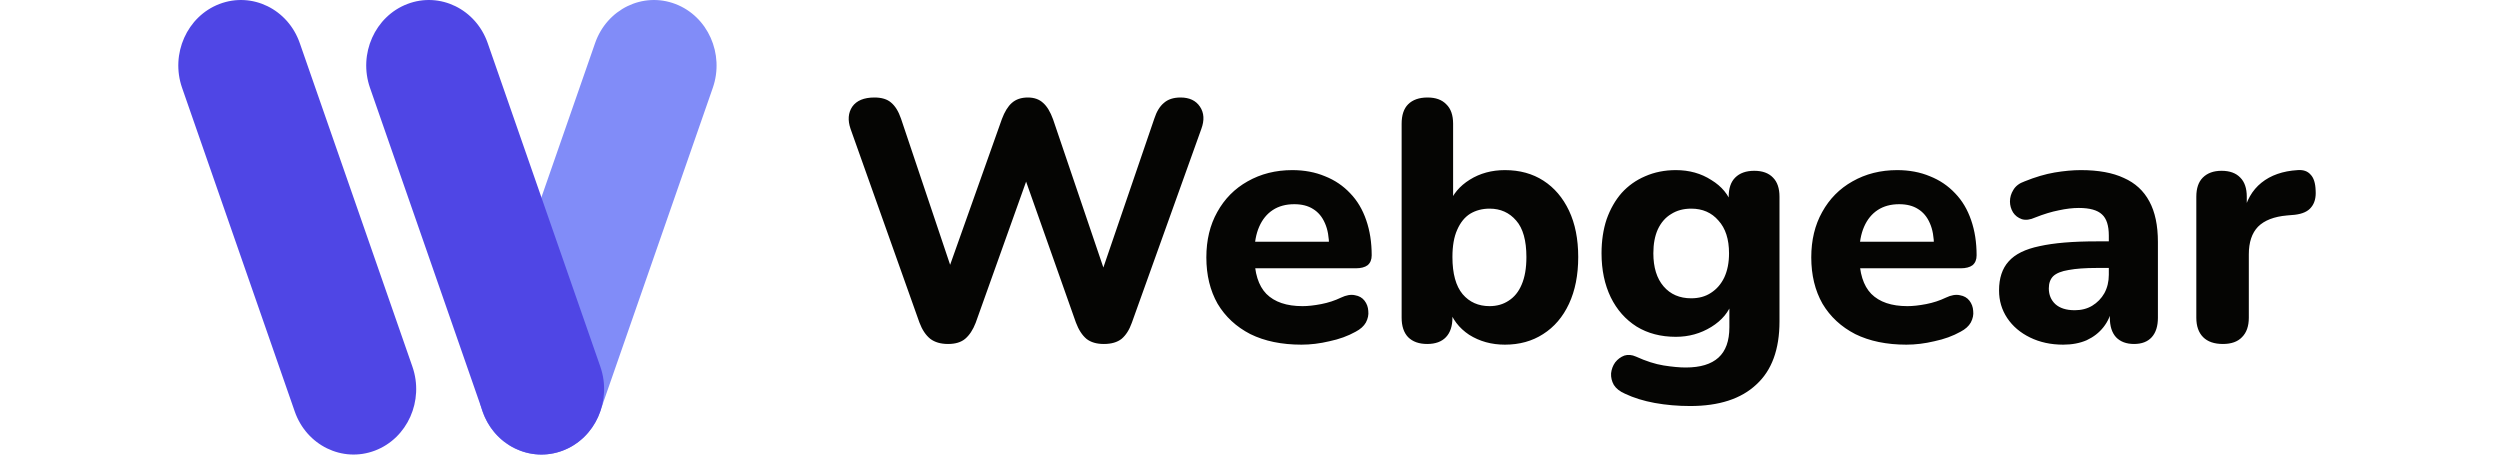 <svg width="176" height="32" viewBox="0 0 176 32" fill="none" xmlns="http://www.w3.org/2000/svg">
<path d="M50.18 6.187C51.013 3.795 49.833 1.15 47.545 0.279C45.258 -0.591 42.728 0.642 41.895 3.034L33.966 25.813C33.133 28.205 34.313 30.85 36.601 31.721C38.888 32.591 41.418 31.358 42.251 28.966L50.18 6.187Z" fill="#818CF8"/>
<path d="M12.82 6.187C11.987 3.795 13.167 1.15 15.454 0.279C17.742 -0.591 20.272 0.642 21.104 3.034L29.034 25.813C29.866 28.205 28.687 30.85 26.399 31.721C24.111 32.591 21.582 31.358 20.749 28.966L12.82 6.187Z" fill="#4F46E5"/>
<path d="M26.049 6.187C25.216 3.795 26.396 1.15 28.684 0.279C30.971 -0.591 33.501 0.642 34.334 3.034L42.263 25.813C43.096 28.205 41.916 30.85 39.628 31.721C37.341 32.591 34.811 31.358 33.978 28.966L26.049 6.187Z" fill="#4F46E5"/>
<path d="M66.743 24.216C66.231 24.216 65.815 24.096 65.495 23.856C65.175 23.6 64.919 23.216 64.727 22.704L59.879 9.072C59.671 8.464 59.711 7.944 59.999 7.512C60.303 7.08 60.823 6.864 61.559 6.864C62.071 6.864 62.463 6.984 62.735 7.224C63.023 7.464 63.255 7.84 63.431 8.352L67.391 20.136H66.359L70.535 8.376C70.727 7.864 70.959 7.488 71.231 7.248C71.519 6.992 71.895 6.864 72.359 6.864C72.807 6.864 73.167 6.992 73.439 7.248C73.711 7.488 73.943 7.872 74.135 8.4L78.119 20.136H77.231L81.263 8.352C81.423 7.856 81.647 7.488 81.935 7.248C82.223 6.992 82.615 6.864 83.111 6.864C83.735 6.864 84.191 7.08 84.479 7.512C84.767 7.944 84.799 8.464 84.575 9.072L79.679 22.728C79.503 23.224 79.263 23.6 78.959 23.856C78.655 24.096 78.239 24.216 77.711 24.216C77.199 24.216 76.791 24.096 76.487 23.856C76.183 23.6 75.935 23.216 75.743 22.704L71.951 11.976H72.527L68.687 22.728C68.495 23.224 68.247 23.6 67.943 23.856C67.655 24.096 67.255 24.216 66.743 24.216ZM91.623 24.264C90.231 24.264 89.031 24.016 88.023 23.52C87.031 23.008 86.263 22.296 85.719 21.384C85.191 20.456 84.927 19.368 84.927 18.12C84.927 16.904 85.183 15.84 85.695 14.928C86.207 14 86.919 13.28 87.831 12.768C88.759 12.24 89.807 11.976 90.975 11.976C91.823 11.976 92.591 12.12 93.279 12.408C93.967 12.68 94.559 13.08 95.055 13.608C95.551 14.12 95.927 14.752 96.183 15.504C96.439 16.24 96.567 17.064 96.567 17.976C96.567 18.28 96.471 18.512 96.279 18.672C96.087 18.816 95.807 18.888 95.439 18.888H87.903V17.016H93.951L93.567 17.352C93.567 16.696 93.471 16.152 93.279 15.72C93.087 15.272 92.807 14.936 92.439 14.712C92.087 14.488 91.647 14.376 91.119 14.376C90.527 14.376 90.023 14.512 89.607 14.784C89.191 15.056 88.871 15.448 88.647 15.96C88.423 16.472 88.311 17.088 88.311 17.808V18C88.311 19.216 88.591 20.112 89.151 20.688C89.727 21.264 90.575 21.552 91.695 21.552C92.079 21.552 92.519 21.504 93.015 21.408C93.511 21.312 93.975 21.16 94.407 20.952C94.775 20.776 95.103 20.72 95.391 20.784C95.679 20.832 95.903 20.96 96.063 21.168C96.223 21.376 96.311 21.616 96.327 21.888C96.359 22.16 96.303 22.432 96.159 22.704C96.015 22.96 95.775 23.176 95.439 23.352C94.895 23.656 94.279 23.88 93.591 24.024C92.919 24.184 92.263 24.264 91.623 24.264ZM105.947 24.264C105.003 24.264 104.163 24.032 103.427 23.568C102.707 23.088 102.227 22.456 101.987 21.672L102.251 20.88V22.368C102.251 22.96 102.099 23.416 101.795 23.736C101.491 24.056 101.051 24.216 100.475 24.216C99.899 24.216 99.451 24.056 99.131 23.736C98.827 23.416 98.675 22.96 98.675 22.368V8.712C98.675 8.104 98.827 7.648 99.131 7.344C99.451 7.024 99.907 6.864 100.499 6.864C101.075 6.864 101.515 7.024 101.819 7.344C102.139 7.648 102.299 8.104 102.299 8.712V14.4H102.011C102.267 13.68 102.755 13.096 103.475 12.648C104.195 12.2 105.019 11.976 105.947 11.976C106.987 11.976 107.891 12.224 108.659 12.72C109.427 13.216 110.027 13.92 110.459 14.832C110.891 15.744 111.107 16.832 111.107 18.096C111.107 19.36 110.891 20.456 110.459 21.384C110.027 22.312 109.419 23.024 108.635 23.52C107.867 24.016 106.971 24.264 105.947 24.264ZM104.867 21.552C105.379 21.552 105.827 21.424 106.211 21.168C106.611 20.912 106.915 20.536 107.123 20.04C107.347 19.528 107.459 18.88 107.459 18.096C107.459 16.928 107.219 16.072 106.739 15.528C106.259 14.968 105.635 14.688 104.867 14.688C104.355 14.688 103.899 14.808 103.499 15.048C103.115 15.288 102.811 15.664 102.587 16.176C102.363 16.672 102.251 17.312 102.251 18.096C102.251 19.264 102.491 20.136 102.971 20.712C103.451 21.272 104.083 21.552 104.867 21.552ZM118.988 28.584C118.124 28.584 117.292 28.512 116.492 28.368C115.708 28.224 115.012 28.008 114.404 27.72C114.036 27.56 113.772 27.352 113.612 27.096C113.468 26.84 113.404 26.568 113.42 26.28C113.452 25.992 113.548 25.736 113.708 25.512C113.884 25.288 114.1 25.128 114.356 25.032C114.612 24.952 114.884 24.976 115.172 25.104C115.876 25.424 116.524 25.632 117.116 25.728C117.724 25.824 118.244 25.872 118.676 25.872C119.7 25.872 120.468 25.64 120.98 25.176C121.492 24.712 121.748 24 121.748 23.04V21.216H121.964C121.724 21.952 121.228 22.552 120.476 23.016C119.724 23.48 118.892 23.712 117.98 23.712C116.924 23.712 116.004 23.472 115.22 22.992C114.436 22.496 113.828 21.808 113.396 20.928C112.964 20.032 112.748 19 112.748 17.832C112.748 16.952 112.868 16.152 113.108 15.432C113.364 14.712 113.716 14.096 114.164 13.584C114.628 13.072 115.18 12.68 115.82 12.408C116.476 12.12 117.196 11.976 117.98 11.976C118.924 11.976 119.756 12.208 120.476 12.672C121.212 13.12 121.7 13.712 121.94 14.448L121.7 15.216V13.848C121.7 13.256 121.852 12.808 122.156 12.504C122.476 12.184 122.924 12.024 123.5 12.024C124.076 12.024 124.516 12.184 124.82 12.504C125.124 12.808 125.276 13.256 125.276 13.848V22.632C125.276 24.6 124.732 26.08 123.644 27.072C122.572 28.08 121.02 28.584 118.988 28.584ZM119.06 21C119.604 21 120.068 20.872 120.452 20.616C120.852 20.36 121.164 20 121.388 19.536C121.612 19.056 121.724 18.488 121.724 17.832C121.724 16.84 121.476 16.072 120.98 15.528C120.5 14.968 119.86 14.688 119.06 14.688C118.516 14.688 118.044 14.816 117.644 15.072C117.244 15.312 116.932 15.672 116.708 16.152C116.5 16.616 116.396 17.176 116.396 17.832C116.396 18.824 116.636 19.6 117.116 20.16C117.596 20.72 118.244 21 119.06 21ZM134.209 24.264C132.817 24.264 131.617 24.016 130.609 23.52C129.617 23.008 128.849 22.296 128.305 21.384C127.777 20.456 127.513 19.368 127.513 18.12C127.513 16.904 127.769 15.84 128.281 14.928C128.793 14 129.505 13.28 130.417 12.768C131.345 12.24 132.393 11.976 133.561 11.976C134.409 11.976 135.177 12.12 135.865 12.408C136.553 12.68 137.145 13.08 137.641 13.608C138.137 14.12 138.513 14.752 138.769 15.504C139.025 16.24 139.153 17.064 139.153 17.976C139.153 18.28 139.057 18.512 138.865 18.672C138.673 18.816 138.393 18.888 138.025 18.888H130.489V17.016H136.537L136.153 17.352C136.153 16.696 136.057 16.152 135.865 15.72C135.673 15.272 135.393 14.936 135.025 14.712C134.673 14.488 134.233 14.376 133.705 14.376C133.113 14.376 132.609 14.512 132.193 14.784C131.777 15.056 131.457 15.448 131.233 15.96C131.009 16.472 130.897 17.088 130.897 17.808V18C130.897 19.216 131.177 20.112 131.737 20.688C132.313 21.264 133.161 21.552 134.281 21.552C134.665 21.552 135.105 21.504 135.601 21.408C136.097 21.312 136.561 21.16 136.993 20.952C137.361 20.776 137.689 20.72 137.977 20.784C138.265 20.832 138.489 20.96 138.649 21.168C138.809 21.376 138.897 21.616 138.913 21.888C138.945 22.16 138.889 22.432 138.745 22.704C138.601 22.96 138.361 23.176 138.025 23.352C137.481 23.656 136.865 23.88 136.177 24.024C135.505 24.184 134.849 24.264 134.209 24.264ZM145.245 24.264C144.381 24.264 143.605 24.096 142.917 23.76C142.229 23.424 141.693 22.968 141.309 22.392C140.925 21.816 140.733 21.168 140.733 20.448C140.733 19.584 140.957 18.904 141.405 18.408C141.853 17.896 142.581 17.536 143.589 17.328C144.597 17.104 145.933 16.992 147.597 16.992H148.869V18.864H147.621C146.805 18.864 146.141 18.912 145.629 19.008C145.133 19.088 144.773 19.232 144.549 19.44C144.341 19.648 144.237 19.936 144.237 20.304C144.237 20.752 144.389 21.12 144.693 21.408C145.013 21.696 145.469 21.84 146.061 21.84C146.525 21.84 146.933 21.736 147.285 21.528C147.653 21.304 147.941 21.008 148.149 20.64C148.357 20.256 148.461 19.824 148.461 19.344V16.584C148.461 15.88 148.301 15.384 147.981 15.096C147.661 14.792 147.117 14.64 146.349 14.64C145.917 14.64 145.445 14.696 144.933 14.808C144.437 14.904 143.885 15.072 143.277 15.312C142.925 15.472 142.613 15.512 142.341 15.432C142.069 15.336 141.861 15.176 141.717 14.952C141.573 14.712 141.501 14.456 141.501 14.184C141.501 13.896 141.581 13.624 141.741 13.368C141.901 13.096 142.165 12.896 142.533 12.768C143.285 12.464 143.989 12.256 144.645 12.144C145.317 12.032 145.933 11.976 146.493 11.976C147.725 11.976 148.733 12.16 149.517 12.528C150.317 12.88 150.917 13.432 151.317 14.184C151.717 14.92 151.917 15.872 151.917 17.04V22.368C151.917 22.96 151.773 23.416 151.485 23.736C151.197 24.056 150.781 24.216 150.237 24.216C149.693 24.216 149.269 24.056 148.965 23.736C148.677 23.416 148.533 22.96 148.533 22.368V21.48L148.701 21.624C148.605 22.168 148.397 22.64 148.077 23.04C147.773 23.424 147.381 23.728 146.901 23.952C146.421 24.16 145.869 24.264 145.245 24.264ZM156.493 24.216C155.885 24.216 155.421 24.056 155.101 23.736C154.781 23.416 154.621 22.96 154.621 22.368V13.848C154.621 13.256 154.773 12.808 155.077 12.504C155.397 12.184 155.837 12.024 156.397 12.024C156.973 12.024 157.413 12.184 157.717 12.504C158.021 12.808 158.173 13.256 158.173 13.848V15.096H157.933C158.125 14.136 158.549 13.392 159.205 12.864C159.861 12.336 160.709 12.04 161.749 11.976C162.149 11.944 162.453 12.048 162.661 12.288C162.885 12.512 163.005 12.888 163.021 13.416C163.053 13.912 162.949 14.304 162.709 14.592C162.485 14.88 162.101 15.056 161.557 15.12L161.005 15.168C160.093 15.248 159.413 15.512 158.965 15.96C158.533 16.408 158.317 17.056 158.317 17.904V22.368C158.317 22.96 158.157 23.416 157.837 23.736C157.533 24.056 157.085 24.216 156.493 24.216Z" fill="#050503"/>
</svg>
